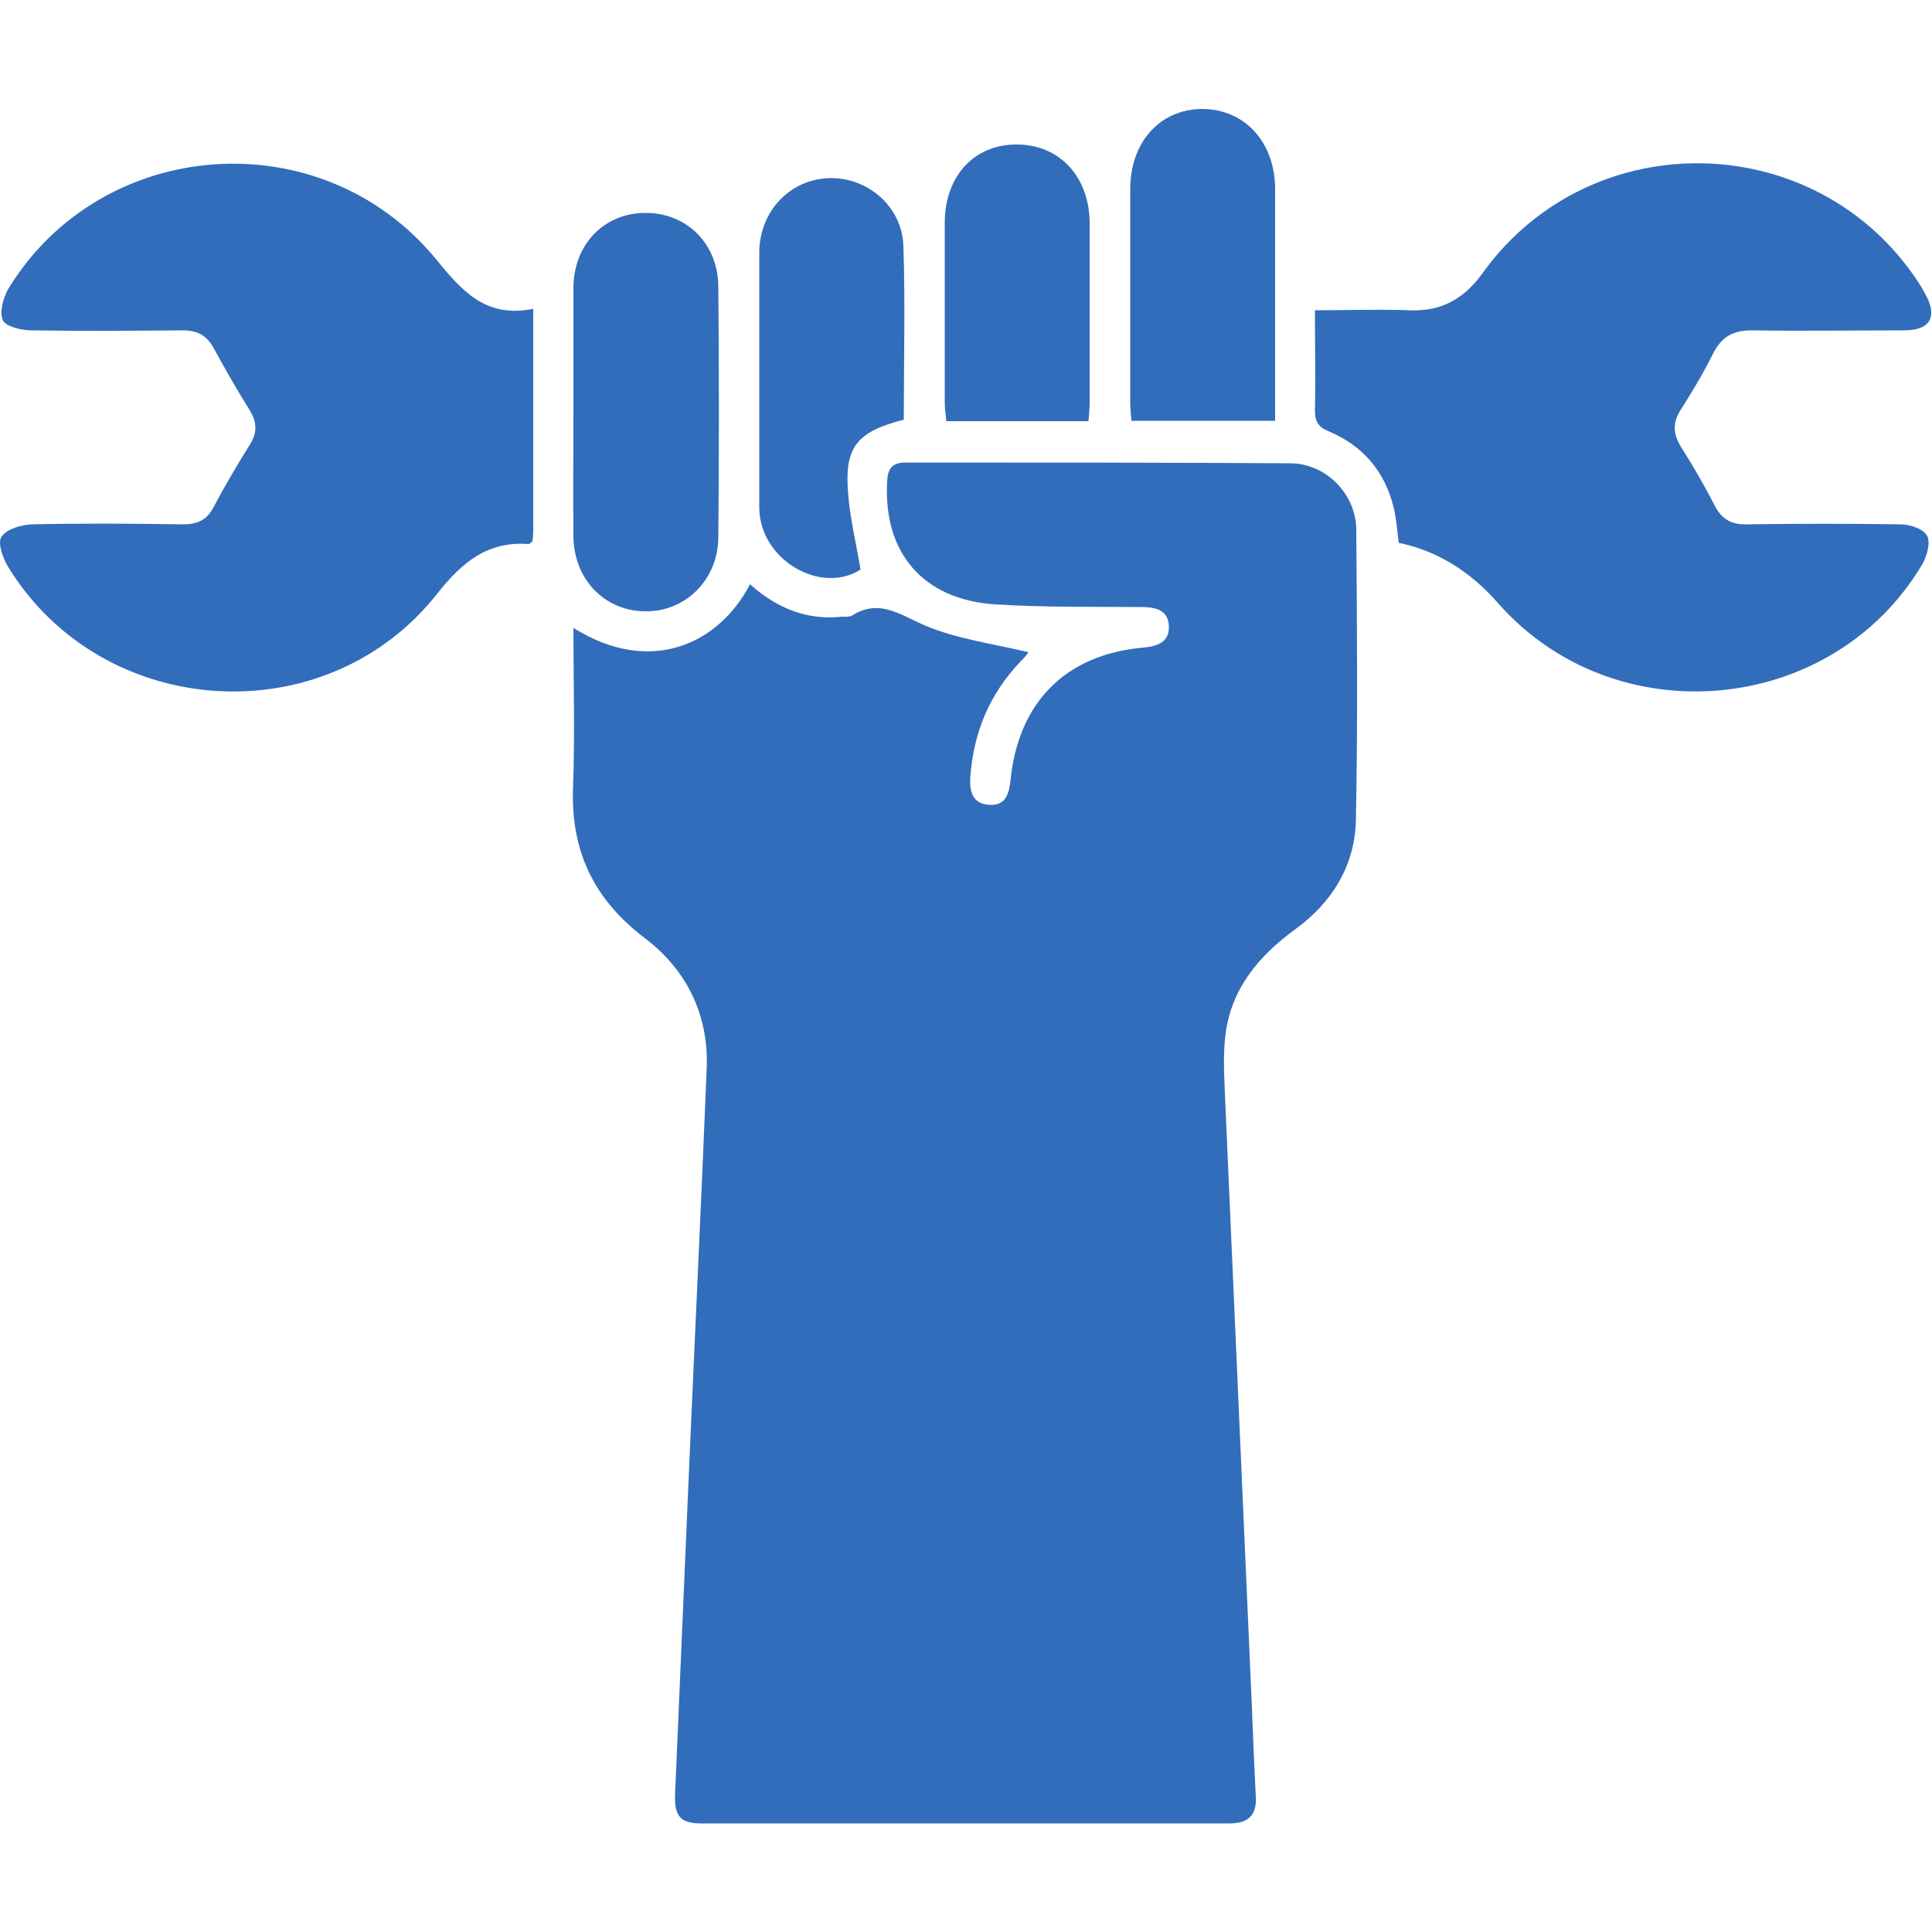 <?xml version="1.0" encoding="UTF-8"?>
<svg xmlns="http://www.w3.org/2000/svg" id="Layer_1" data-name="Layer 1" viewBox="0 0 50 50">
  <defs>
    <style>
      .cls-1 {
        fill: #316dba;
      }
    </style>
  </defs>
  <path class="cls-1" d="M14.84,16.25c2.01,1.26,3.78,.4,4.57-1.13,.68,.61,1.46,.94,2.38,.84,.09,0,.19,.01,.26-.03,.7-.44,1.23-.03,1.87,.25,.84,.36,1.79,.48,2.7,.7-.02,.03-.1,.13-.19,.22-.82,.85-1.24,1.86-1.32,3.03-.02,.37,.07,.68,.5,.7,.4,.02,.5-.26,.54-.62,.2-2.04,1.43-3.27,3.43-3.45,.37-.03,.69-.14,.67-.56-.02-.42-.35-.49-.71-.49-1.27-.01-2.54,.01-3.8-.07-1.87-.13-2.89-1.35-2.78-3.2,.02-.32,.14-.47,.47-.47,3.32,0,6.64,0,9.96,.02,.92,0,1.7,.79,1.71,1.71,.02,2.51,.04,5.03-.01,7.54-.03,1.17-.62,2.12-1.57,2.81-.93,.68-1.64,1.51-1.8,2.69-.07,.51-.04,1.04-.02,1.56,.23,5.3,.47,10.6,.7,15.91,.03,.76,.06,1.52,.1,2.29,.03,.49-.21,.69-.69,.69-4.55,0-9.11,0-13.66,0-.53,0-.7-.18-.68-.74,.12-2.79,.24-5.58,.36-8.37,.15-3.48,.32-6.96,.46-10.45,.05-1.37-.52-2.53-1.6-3.35-1.32-1-1.92-2.25-1.86-3.9,.05-1.35,.01-2.7,.01-4.12Z"></path>
  <path class="cls-1" d="M36.2,14.05c-.04-.3-.06-.61-.13-.91-.23-.94-.8-1.61-1.69-1.98-.27-.11-.35-.26-.35-.54,.02-.85,0-1.69,0-2.59,.85,0,1.64-.03,2.43,0,.85,.04,1.44-.3,1.93-.99,2.81-3.87,8.65-3.72,11.26,.27,.06,.09,.11,.18,.16,.27,.35,.61,.16,.97-.54,.97-1.3,0-2.61,.02-3.91,0-.51-.01-.81,.17-1.03,.61-.25,.5-.53,.97-.83,1.44-.22,.34-.2,.63,0,.96,.32,.5,.61,1.01,.88,1.53,.18,.35,.43,.49,.83,.48,1.32-.02,2.64-.02,3.96,0,.25,0,.6,.11,.7,.29,.1,.17,0,.53-.12,.74-2.33,3.93-7.96,4.44-10.98,1.01q-1.11-1.27-2.61-1.57Z"></path>
  <path class="cls-1" d="M13.8,7.99c0,1.99,0,3.86,0,5.73,0,.1-.01,.2-.02,.29-.05,.04-.08,.07-.1,.07-1.07-.08-1.73,.48-2.37,1.29-2.89,3.66-8.67,3.27-11.1-.7-.14-.23-.28-.63-.17-.78,.13-.2,.51-.31,.79-.32,1.3-.03,2.61-.02,3.91,0,.38,0,.62-.12,.79-.45,.29-.55,.61-1.09,.94-1.62,.19-.3,.18-.57,0-.87-.33-.53-.64-1.07-.94-1.62-.18-.33-.42-.46-.8-.46-1.3,.01-2.61,.02-3.91,0-.27,0-.68-.1-.75-.27-.09-.22,.02-.6,.16-.83,2.42-3.93,8.08-4.34,11.04-.76,.67,.82,1.29,1.56,2.54,1.3Z"></path>
  <path class="cls-1" d="M14.84,10.61c0-1.06,0-2.12,0-3.17,.01-1.11,.78-1.91,1.83-1.93,1.08-.02,1.91,.78,1.92,1.9,.02,2.17,.02,4.34,0,6.5-.01,1.11-.87,1.94-1.92,1.91-1.04-.02-1.82-.84-1.83-1.94-.01-1.09,0-2.19,0-3.28Z"></path>
  <path class="cls-1" d="M23.39,10.86c-1.23,.32-1.54,.71-1.44,1.92,.05,.65,.21,1.29,.32,1.96-1.03,.66-2.61-.25-2.62-1.6,0-1.8,0-3.6,0-5.4,0-.42,0-.83,0-1.25,.03-1.05,.81-1.86,1.83-1.88,.98-.02,1.87,.74,1.9,1.76,.05,1.49,.01,2.98,.01,4.49Z"></path>
  <path class="cls-1" d="M33,10.89h-3.72c-.01-.17-.03-.32-.03-.48,0-1.84,0-3.67,0-5.51,0-1.22,.76-2.06,1.84-2.08,1.11-.01,1.91,.85,1.91,2.08,0,1.97,0,3.95,0,5.98Z"></path>
  <path class="cls-1" d="M28.17,10.9h-3.68c-.01-.16-.04-.31-.04-.46,0-1.56,0-3.12,0-4.67,0-1.22,.77-2.04,1.87-2.03,1.1,0,1.88,.84,1.88,2.04,0,1.56,0,3.12,0,4.67,0,.13-.02,.27-.03,.45Z"></path>
</svg>
